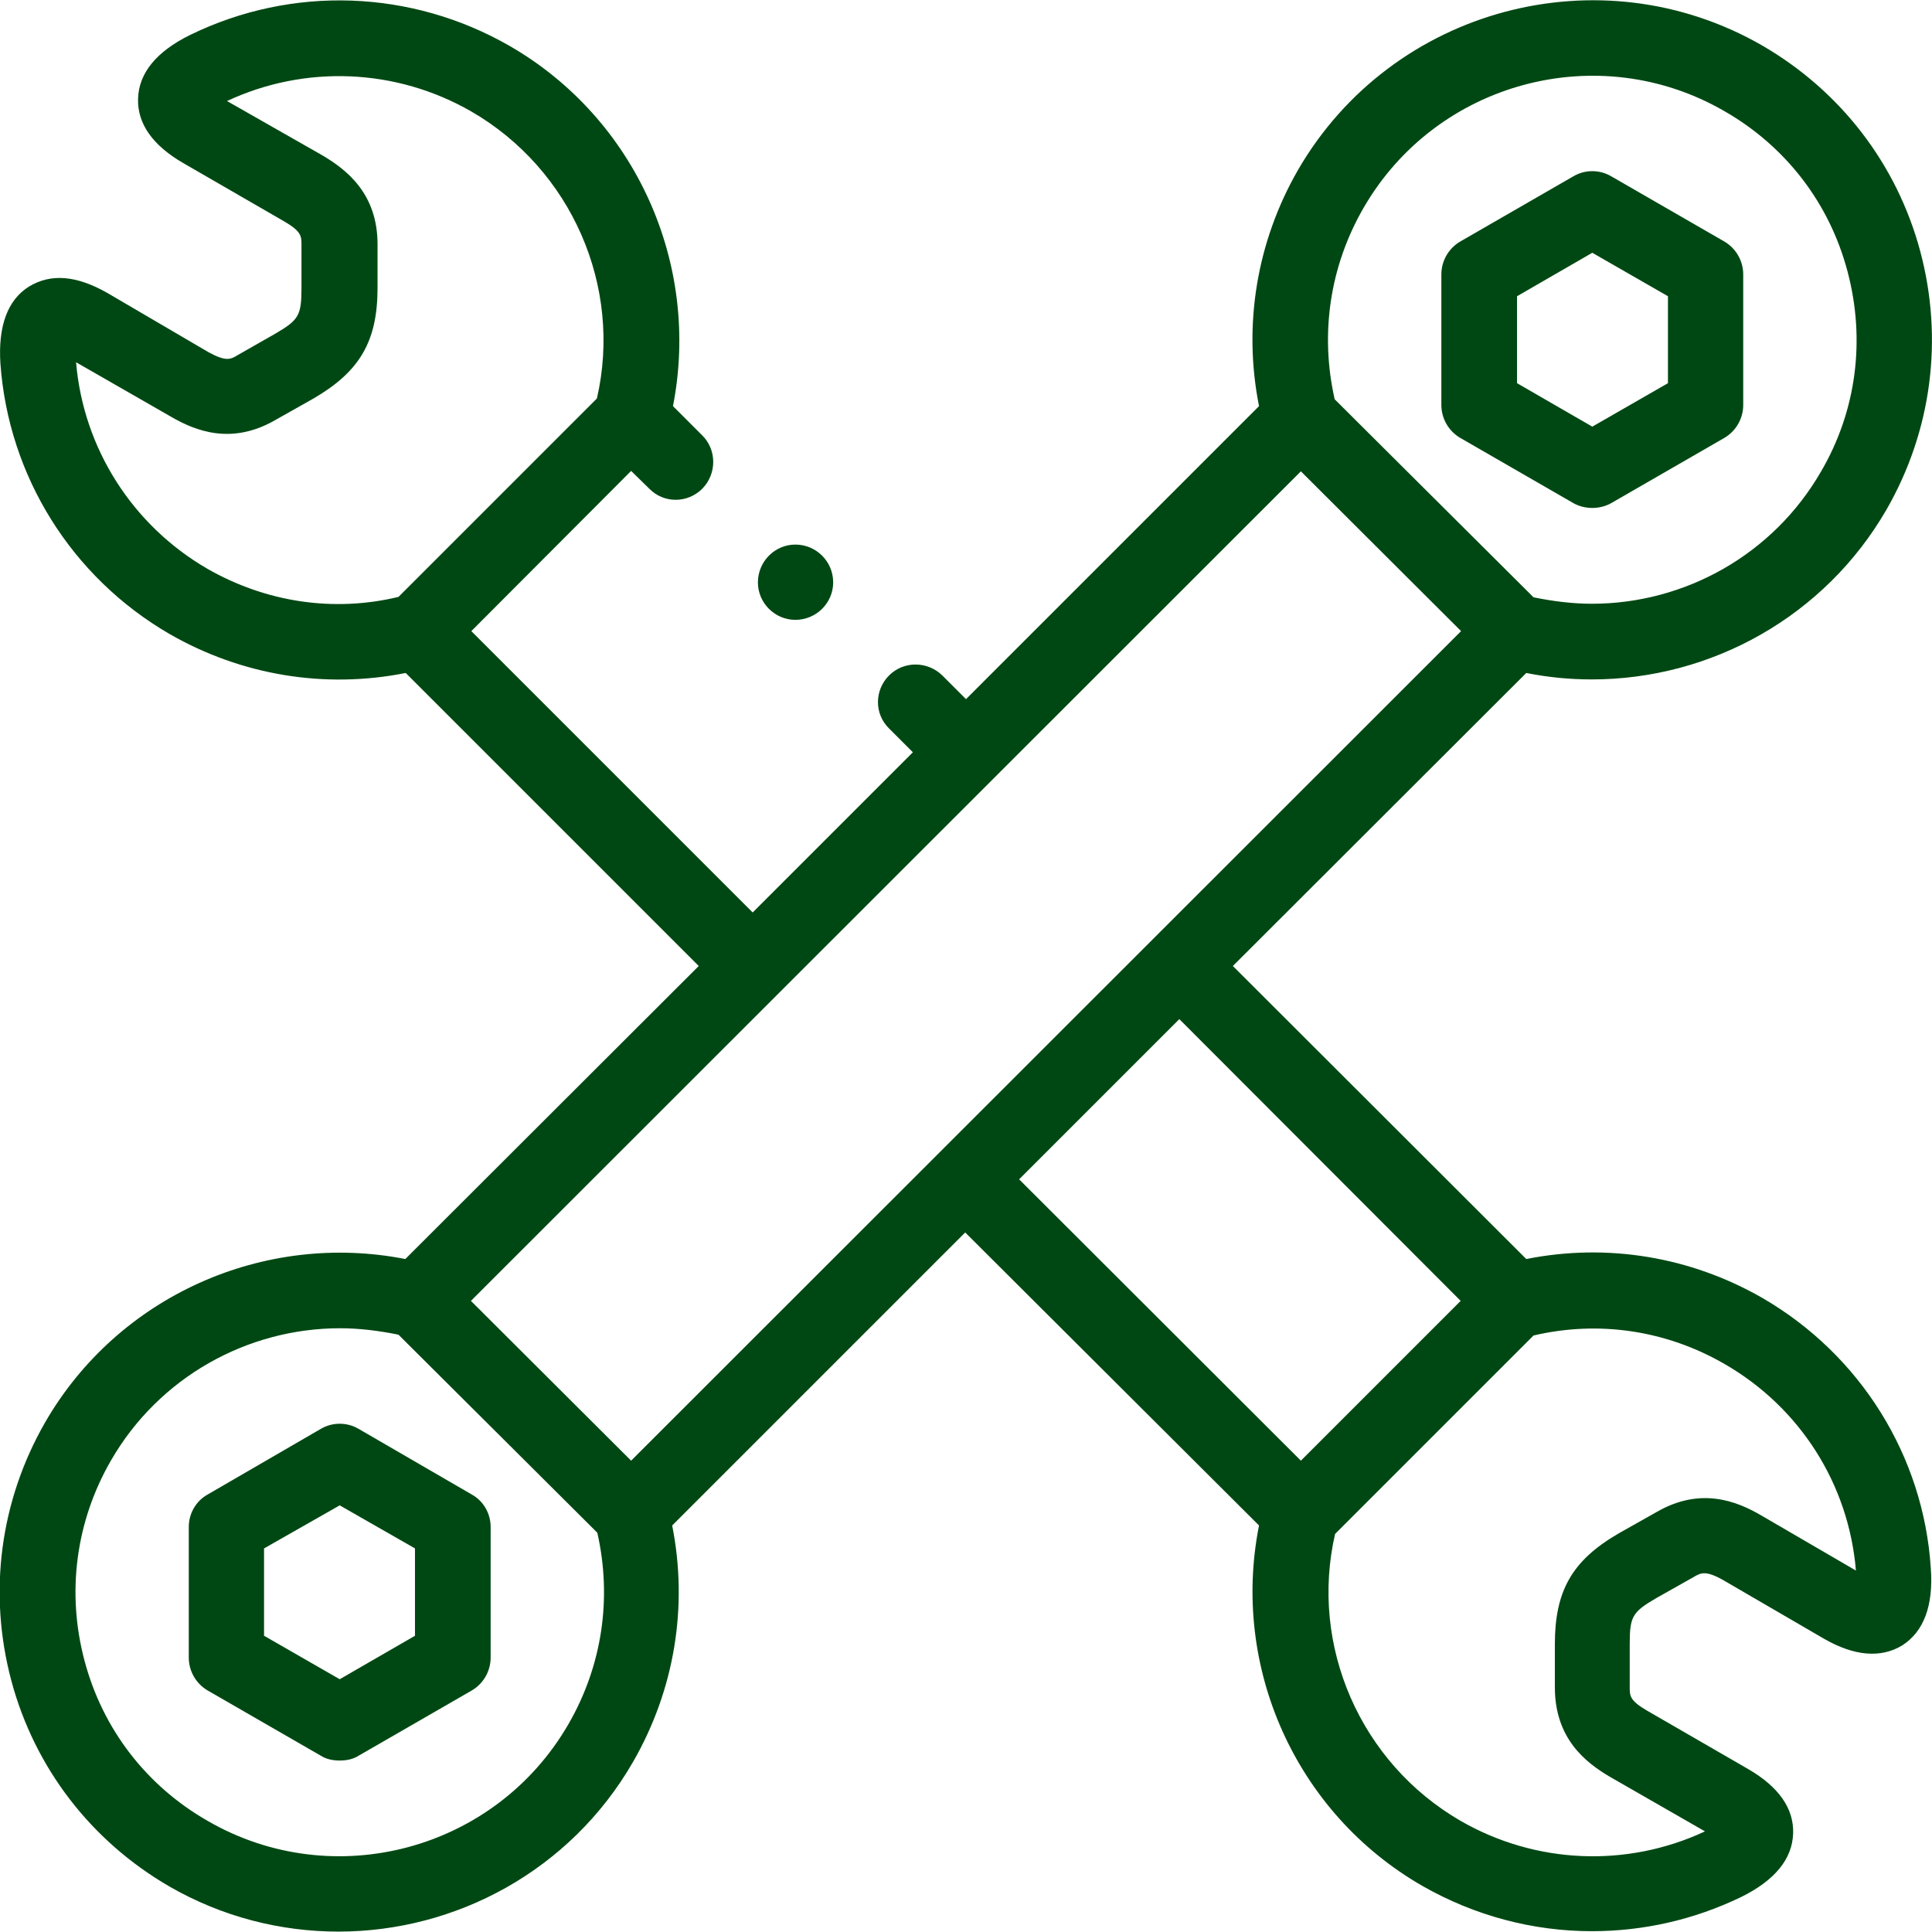<svg version="1.2" baseProfile="tiny-ps" xmlns="http://www.w3.org/2000/svg" viewBox="0 0 48 48" width="48" height="48">
	<title>pas-de-panne-usure#004813-svg</title>
	<style>
		tspan { white-space:pre }
		.shp0 { fill: #004813 } 
	</style>
	<g id="Layer">
		<g id="Layer">
			<path id="Layer" fill-rule="evenodd" class="shp0" d="M43.79 32.25C46.22 33.66 47.79 36.17 47.97 38.96C48.04 39.9 47.79 40.54 47.26 40.88C46.73 41.2 46.07 41.15 45.31 40.71L42.8 39.25C42.37 39.01 42.25 39.08 42.08 39.18L41.14 39.71C40.56 40.05 40.49 40.16 40.49 40.84L40.49 41.92C40.49 42.13 40.49 42.25 40.92 42.5L43.43 43.95C44.19 44.39 44.57 44.93 44.55 45.55C44.53 46.19 44.09 46.72 43.26 47.13C42.08 47.7 40.82 47.98 39.55 47.98C38.09 47.98 36.64 47.6 35.33 46.85C32.19 45.04 30.58 41.42 31.28 37.9L23.98 30.62L16.7 37.9C17.1 39.91 16.76 41.98 15.73 43.77C14.17 46.48 11.32 47.99 8.41 47.99C6.98 47.99 5.53 47.63 4.21 46.87C2.26 45.74 0.86 43.92 0.28 41.75C-0.3 39.57 0 37.29 1.12 35.34C2.93 32.2 6.55 30.59 10.07 31.28L17.36 24L10.08 16.72C8.07 17.12 6 16.78 4.21 15.75C1.78 14.34 0.21 11.83 0.01 9.03C-0.05 8.1 0.19 7.45 0.72 7.12C1.26 6.79 1.9 6.84 2.67 7.28L5.18 8.75C5.62 8.99 5.73 8.93 5.91 8.82L6.84 8.29C7.42 7.95 7.49 7.84 7.49 7.16L7.49 6.08C7.49 5.87 7.49 5.75 7.06 5.5L4.55 4.05C3.79 3.61 3.41 3.07 3.43 2.45C3.45 1.81 3.89 1.28 4.72 0.87C7.26 -0.37 10.22 -0.26 12.66 1.14C15.8 2.95 17.41 6.57 16.72 10.09L17.45 10.82C17.81 11.18 17.81 11.77 17.45 12.14C17.08 12.51 16.49 12.51 16.13 12.14L15.68 11.7L11.71 15.68L18.7 22.67L22.68 18.69L22.09 18.1C21.72 17.74 21.72 17.15 22.09 16.78C22.45 16.42 23.04 16.42 23.41 16.78L24 17.37L31.28 10.09C30.88 8.08 31.22 6.01 32.25 4.22C34.58 0.2 39.75 -1.19 43.78 1.13C45.73 2.26 47.13 4.08 47.71 6.25C48.29 8.43 47.99 10.71 46.87 12.66C45.34 15.31 42.52 16.88 39.55 16.88C39.01 16.88 38.47 16.83 37.92 16.72L30.63 24L37.92 31.28C39.93 30.88 42 31.22 43.79 32.25ZM9.9 14.83L14.83 9.9C15.47 7.12 14.2 4.21 11.71 2.77C9.85 1.7 7.59 1.6 5.64 2.51L8.01 3.86C8.6 4.21 9.38 4.8 9.38 6.07L9.38 7.15C9.38 8.48 8.94 9.23 7.79 9.9L6.85 10.43C5.75 11.07 4.85 10.7 4.26 10.36L1.89 9C2.07 11.14 3.29 13.05 5.15 14.13C6.6 14.96 8.28 15.22 9.9 14.83ZM33.16 9.92L38.1 14.84C38.59 14.94 39.08 15 39.55 15C41.86 15 44.05 13.78 45.24 11.72C46.13 10.2 46.35 8.43 45.9 6.74C45.45 5.04 44.36 3.63 42.84 2.76C39.71 0.95 35.69 2.03 33.88 5.16C33.04 6.61 32.79 8.29 33.16 9.92ZM14.12 42.84C14.96 41.39 15.21 39.71 14.84 38.08L9.9 33.16C9.41 33.06 8.92 33 8.45 33C6.14 33 3.95 34.22 2.76 36.28C1.88 37.8 1.65 39.57 2.1 41.26C2.55 42.96 3.64 44.37 5.16 45.24C8.29 47.05 12.31 45.97 14.12 42.84ZM36.3 15.68L32.32 11.71L11.7 32.32L15.68 36.29L36.3 15.68ZM32.32 36.29L36.29 32.32L29.3 25.32L25.32 29.3L32.32 36.29ZM46.11 39.02C45.93 36.87 44.72 34.97 42.85 33.89C41.4 33.05 39.72 32.8 38.1 33.18L33.17 38.11C32.53 40.89 33.8 43.8 36.29 45.24C38.15 46.31 40.41 46.41 42.36 45.5L39.99 44.14C39.4 43.79 38.63 43.2 38.63 41.92L38.63 40.85C38.63 39.52 39.06 38.77 40.21 38.1L41.15 37.57C42.25 36.93 43.15 37.3 43.74 37.64L46.11 39.02Z" />
			<path id="Layer" fill-rule="evenodd" class="shp0" d="M36.28 10.88C35.99 10.71 35.81 10.4 35.81 10.06L35.81 6.82C35.81 6.48 35.99 6.17 36.28 6L39.09 4.38C39.38 4.21 39.74 4.21 40.03 4.38L42.84 6C43.13 6.17 43.31 6.48 43.31 6.82L43.31 10.06C43.31 10.4 43.13 10.71 42.84 10.88L40.03 12.5C39.89 12.58 39.72 12.62 39.56 12.62C39.4 12.62 39.23 12.58 39.09 12.5L36.28 10.88ZM37.69 9.52L39.56 10.6L41.44 9.52L41.44 7.36L39.56 6.28L37.69 7.36L37.69 9.52Z" />
			<path id="Layer" fill-rule="evenodd" class="shp0" d="M12.19 37.94L12.19 41.18C12.19 41.52 12.01 41.83 11.72 42L8.91 43.62C8.77 43.71 8.6 43.74 8.44 43.74C8.28 43.74 8.11 43.71 7.97 43.62L5.16 42C4.87 41.83 4.69 41.52 4.69 41.18L4.69 37.94C4.69 37.6 4.87 37.29 5.16 37.13L7.97 35.5C8.26 35.33 8.62 35.33 8.91 35.5L11.72 37.13C12.01 37.29 12.19 37.6 12.19 37.94ZM10.31 38.47L8.44 37.4L6.56 38.47L6.56 40.64L8.44 41.72L10.31 40.64L10.31 38.47Z" />
			<path id="Layer" class="shp0" d="M19.76 15.4C20.28 15.4 20.7 14.98 20.7 14.47C20.7 13.95 20.28 13.53 19.76 13.53L19.76 13.53C19.25 13.53 18.83 13.95 18.83 14.47C18.83 14.98 19.25 15.4 19.76 15.4Z" />
		</g>
	</g>
</svg>